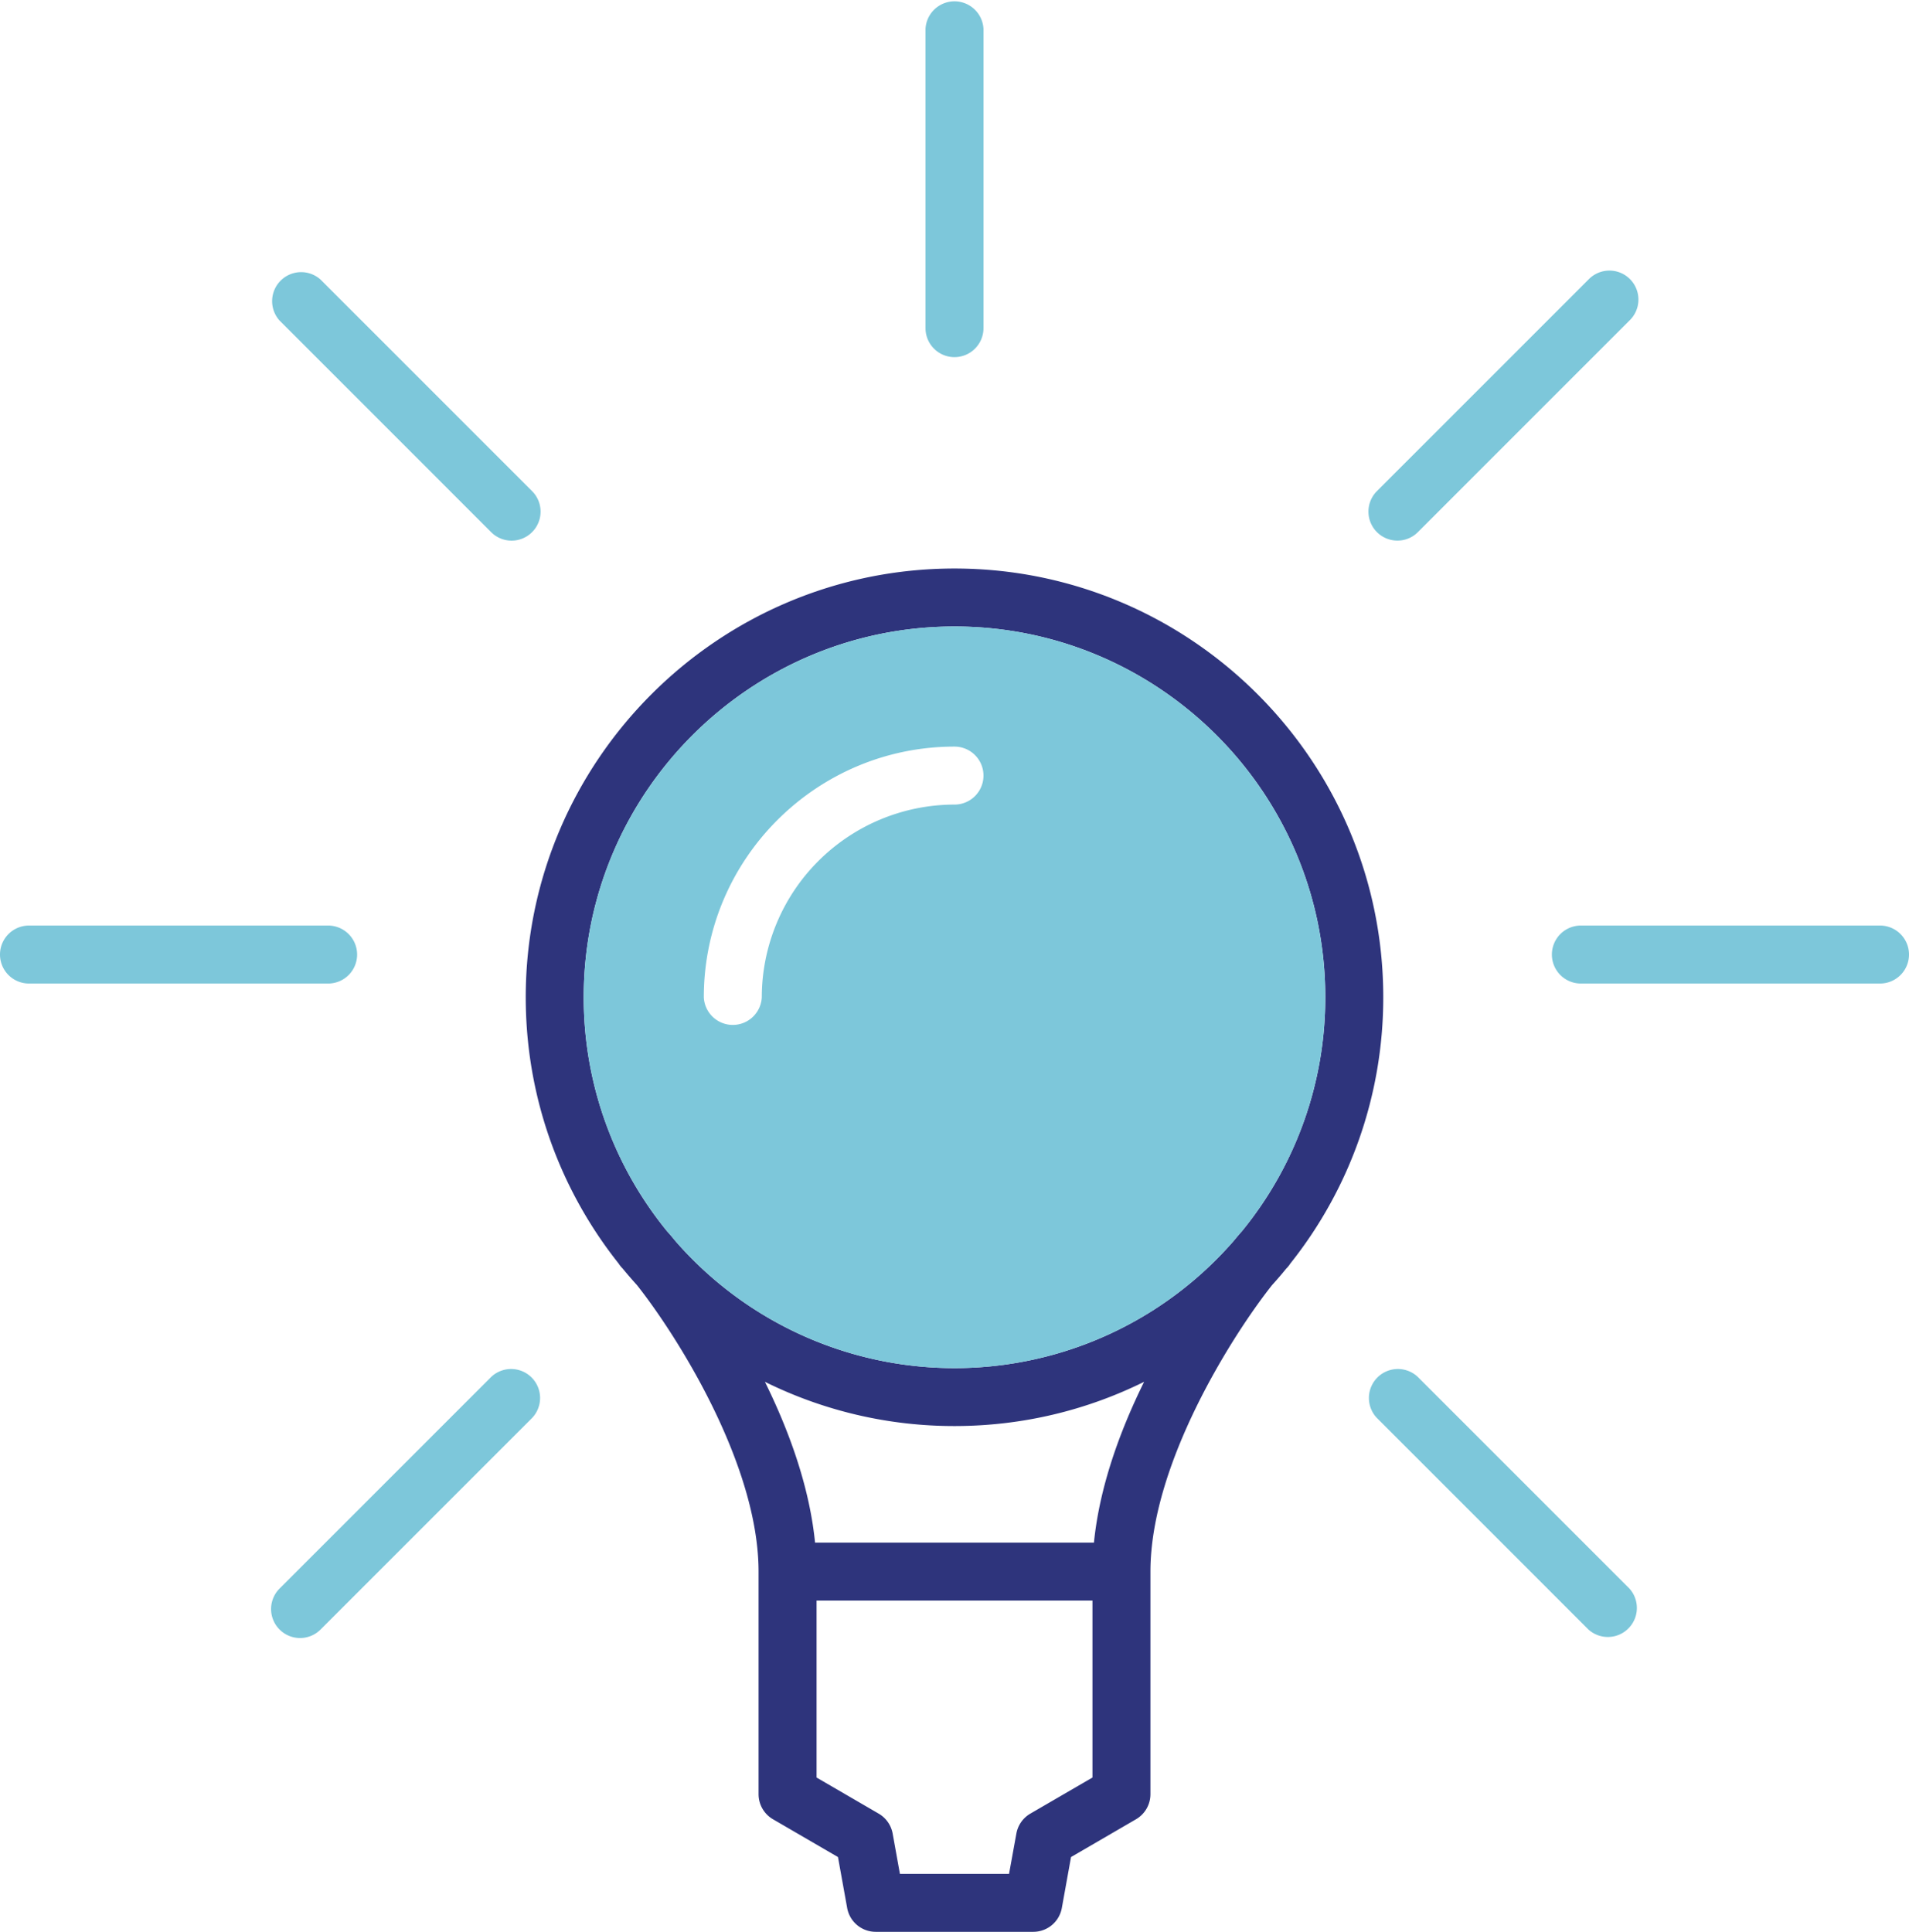 <svg xmlns="http://www.w3.org/2000/svg" width="59.208" height="59.913" viewBox="762.59 739.928 59.208 59.913"><g data-name="Group 40"><g data-name="Group 31"><path d="M820.899 768.633h-9.278a.899.899 0 0 0 0 1.798h9.278a.898.898 0 1 0 0-1.798Z" fill="#7dc7da" fill-rule="evenodd" data-name="Path 624"/></g><g data-name="Group 32"><path d="M773.666 769.532a.9.9 0 0 0-.899-.899h-9.278a.899.899 0 0 0 0 1.798h9.278a.899.899 0 0 0 .899-.899Z" fill="#7dc7da" fill-rule="evenodd" data-name="Path 625"/></g><g data-name="Group 33"><path d="M805.931 756.694c.23 0 .46-.087.635-.263l6.561-6.561a.899.899 0 1 0-1.271-1.271l-6.561 6.561a.899.899 0 0 0 .636 1.534Z" fill="#7dc7da" fill-rule="evenodd" data-name="Path 626"/></g><g data-name="Group 34"><path d="m777.822 782.634-6.561 6.561a.898.898 0 1 0 1.271 1.271l6.561-6.561a.899.899 0 0 0-1.271-1.271Z" fill="#7dc7da" fill-rule="evenodd" data-name="Path 627"/></g><g data-name="Group 35"><path d="M792.194 751.004a.9.9 0 0 0 .899-.899v-9.278a.9.9 0 0 0-1.798 0v9.278c0 .497.403.899.899.899Z" fill="#7dc7da" fill-rule="evenodd" data-name="Path 628"/></g><g data-name="Group 36"><path d="M777.822 756.431a.896.896 0 0 0 1.271 0 .899.899 0 0 0 0-1.271l-6.561-6.561a.9.9 0 0 0-1.271 1.271l6.561 6.561Z" fill="#7dc7da" fill-rule="evenodd" data-name="Path 629"/></g><g data-name="Group 37"><path d="M806.566 782.634a.899.899 0 0 0-1.271 1.271l6.561 6.561a.9.9 0 0 0 1.271-1.271l-6.561-6.561Z" fill="#7dc7da" fill-rule="evenodd" data-name="Path 630"/></g><path d="M792.194 757.56c-7.332 0-13.298 5.965-13.298 13.297 0 3.118 1.078 5.988 2.882 8.259a.88.88 0 0 0 .123.153l.007.008c.142.173.288.341.438.507 1.224 1.544 3.771 5.549 3.771 8.885v6.904a.9.9 0 0 0 .447.777l2.016 1.172.285 1.58a.9.9 0 0 0 .885.739h4.888a.9.9 0 0 0 .885-.739l.285-1.58 2.016-1.172a.9.9 0 0 0 .447-.777v-6.904c0-3.336 2.546-7.338 3.771-8.884.151-.166.297-.336.438-.51l.007-.006a.92.92 0 0 0 .122-.153 13.235 13.235 0 0 0 2.883-8.259c0-7.332-5.965-13.297-13.298-13.297Zm4.279 37.496-1.928 1.12a.9.9 0 0 0-.432.618l-.227 1.249h-3.385l-.225-1.249a.902.902 0 0 0-.433-.618l-1.927-1.12v-5.488h8.557v5.488Zm.046-7.285h-8.65c-.171-1.726-.803-3.464-1.555-4.988a13.219 13.219 0 0 0 5.88 1.372c2.11 0 4.107-.494 5.881-1.372-.752 1.524-1.385 3.262-1.556 4.988Zm4.591-9.66a8.672 8.672 0 0 0-.256.301 11.475 11.475 0 0 1-17.323-.003 6.588 6.588 0 0 0-.253-.297 11.447 11.447 0 0 1-2.584-7.255c0-6.34 5.159-11.499 11.5-11.499s11.5 5.159 11.5 11.499a11.44 11.44 0 0 1-2.584 7.254Z" fill="#2e347c" fill-rule="evenodd" data-name="Path 631"/><g data-name="Group 39"><g data-name="Group 38"><path d="M792.194 759.358c-6.341 0-11.5 5.159-11.5 11.499 0 2.749.97 5.275 2.584 7.255.069.076.154.174.253.297a11.475 11.475 0 0 0 17.323.003c.102-.124.187-.225.256-.301a11.44 11.44 0 0 0 2.584-7.254c0-6.34-5.159-11.499-11.5-11.499Zm0 5.523a5.984 5.984 0 0 0-5.977 5.976.9.9 0 0 1-1.798 0c0-4.286 3.488-7.774 7.775-7.774a.899.899 0 1 1 0 1.798Z" fill="#7dc7da" fill-rule="evenodd" data-name="Path 632"/></g></g></g></svg>